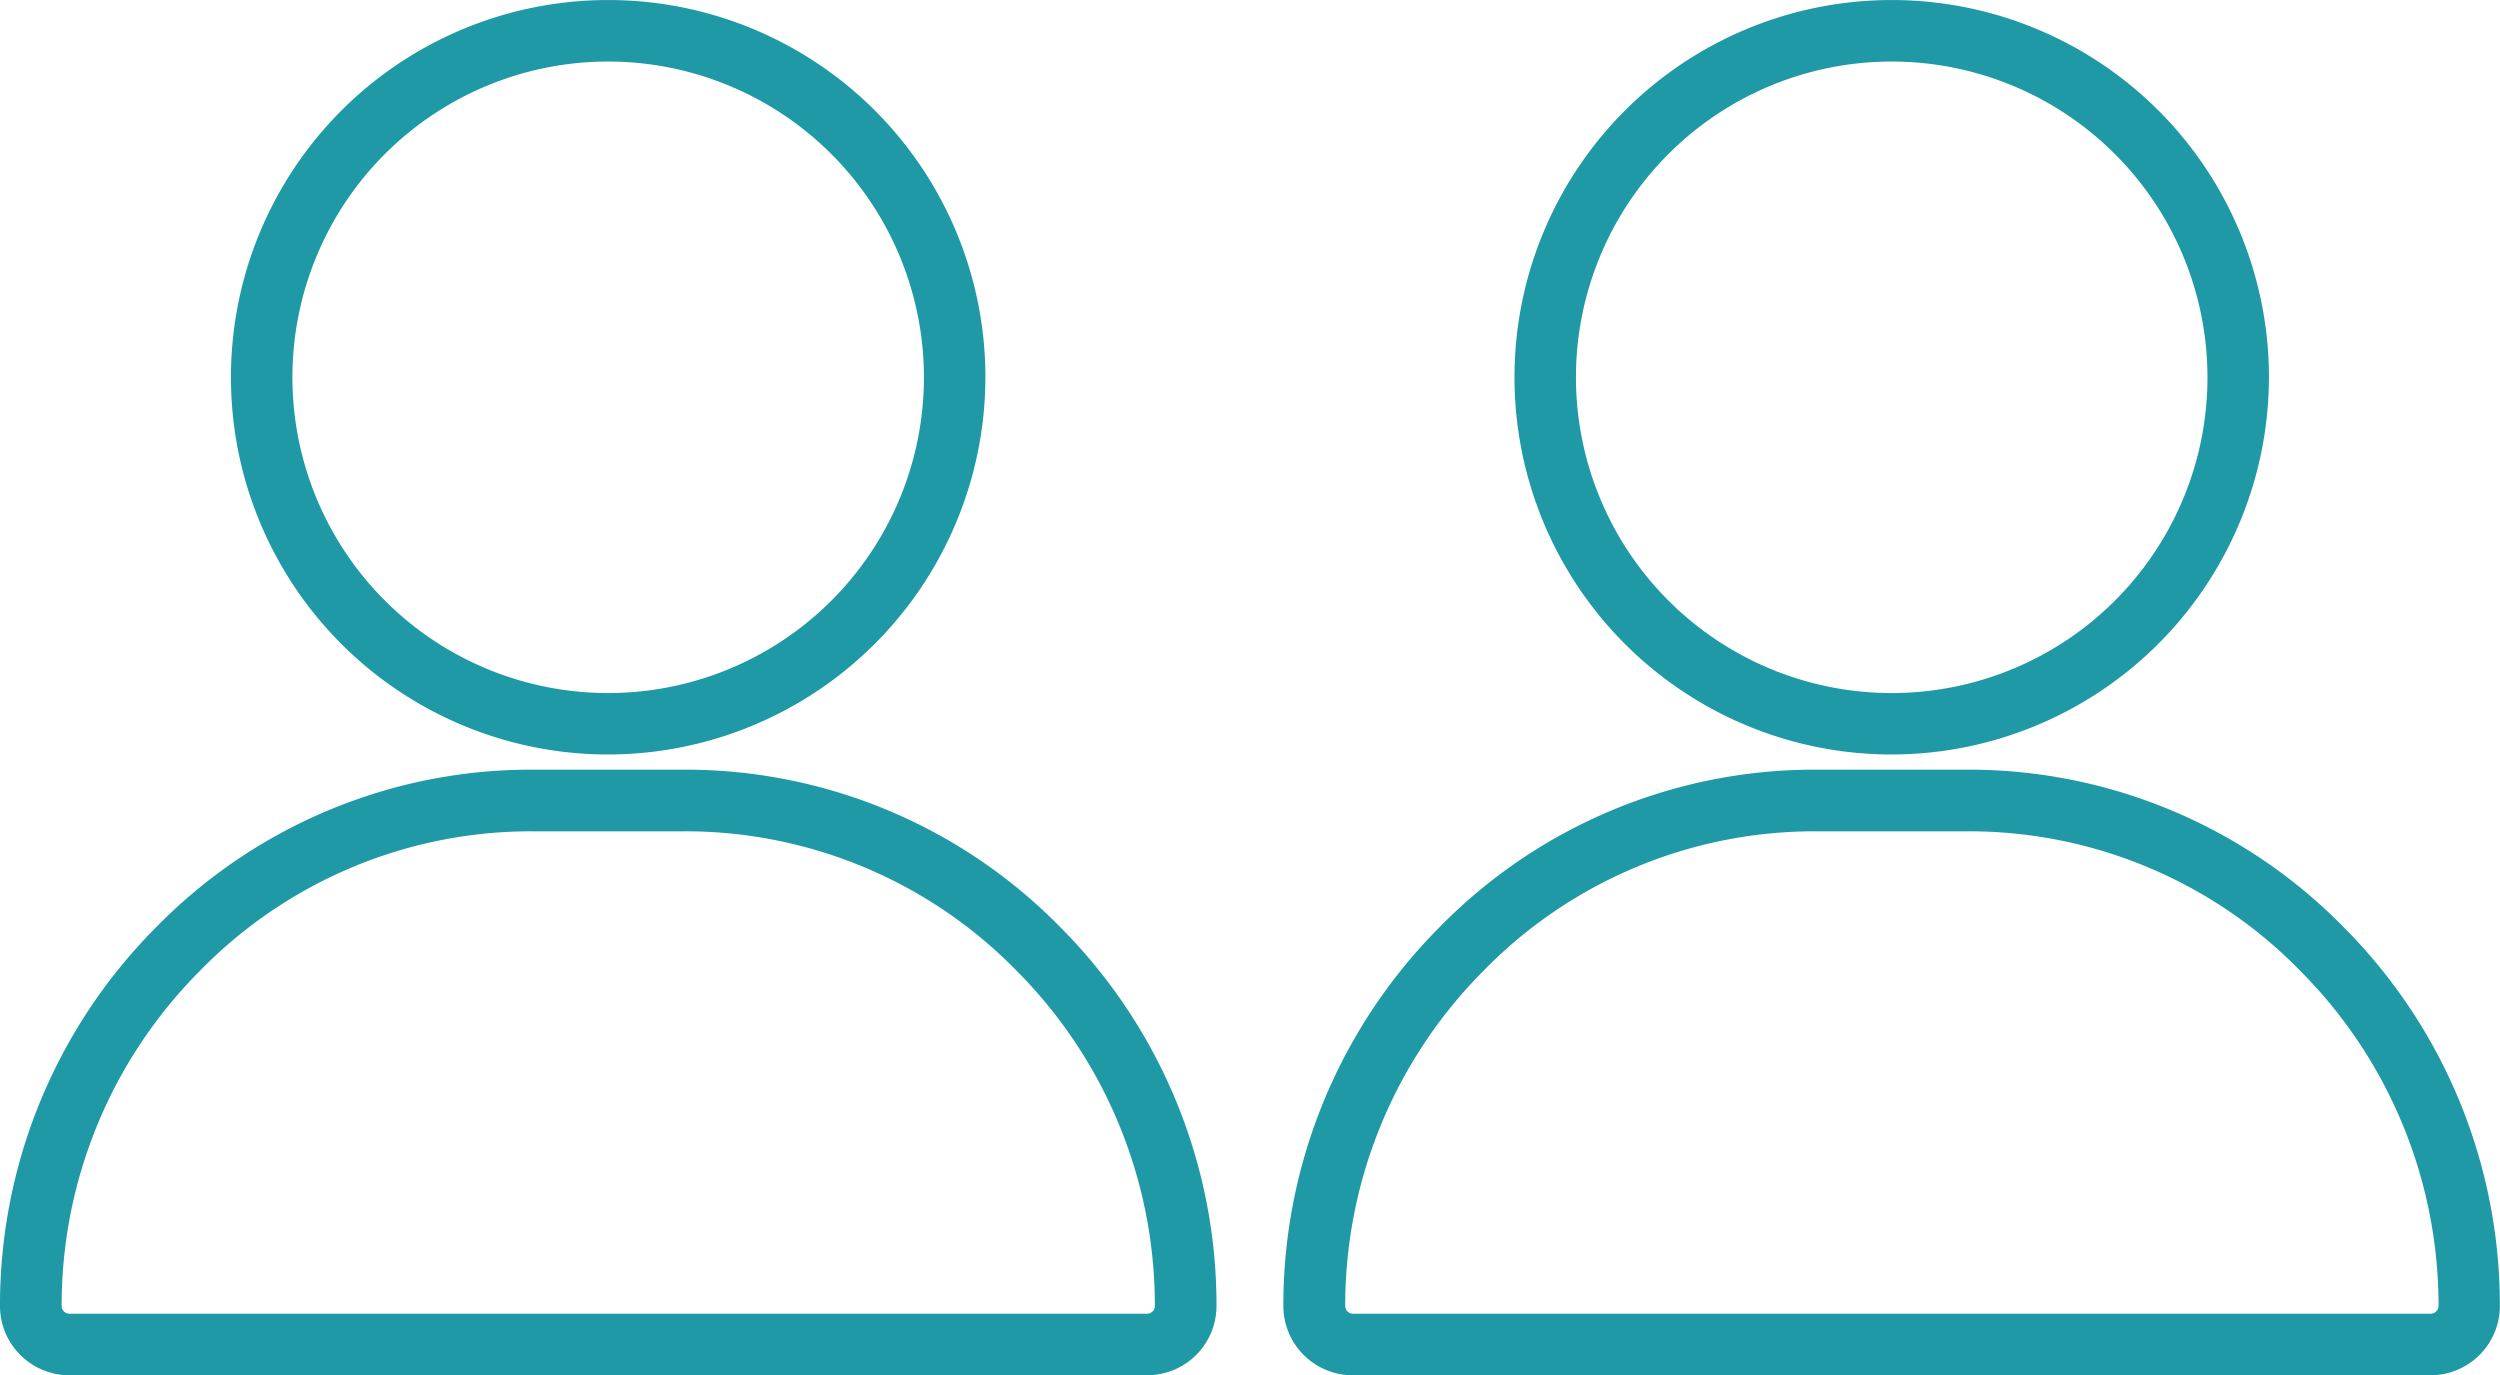 <svg xmlns="http://www.w3.org/2000/svg" width="68.089" height="37.46" viewBox="0 0 68.089 37.46">
  <g id="Groupe_1701" data-name="Groupe 1701" transform="translate(-12858 -613.274)">
    <g id="Groupe_1670" data-name="Groupe 1670" transform="translate(12858 613.274)">
      <g id="Groupe_1645" data-name="Groupe 1645" transform="translate(6.29)">
        <path id="Tracé_3668" data-name="Tracé 3668" d="M443.344,145.066a10.274,10.274,0,1,1,10.274-10.274A10.289,10.289,0,0,1,443.344,145.066Zm0-18.873a8.6,8.6,0,1,0,8.6,8.6A8.606,8.606,0,0,0,443.344,126.193Z" transform="translate(-433.07 -124.517)" fill="#1e99a5"/>
      </g>
      <g id="Groupe_1646" data-name="Groupe 1646" transform="translate(0 20.966)">
        <path id="Tracé_3669" data-name="Tracé 3669" d="M462.065,148.5H432.711a1.889,1.889,0,0,1-1.889-1.886,14.575,14.575,0,0,1,4.228-10.291,14.281,14.281,0,0,1,10.241-4.317h4.194a14.3,14.3,0,0,1,10.241,4.317h0a14.575,14.575,0,0,1,4.228,10.291A1.889,1.889,0,0,1,462.065,148.5Zm-16.774-14.815a12.6,12.6,0,0,0-9.043,3.819,12.9,12.9,0,0,0-3.747,9.11.211.211,0,0,0,.21.21h29.354a.211.211,0,0,0,.21-.21,12.909,12.909,0,0,0-3.744-9.11h0a12.616,12.616,0,0,0-9.046-3.819Z" transform="translate(-430.822 -132.01)" fill="#1e99a5"/>
      </g>
      <g id="Groupe_1647" data-name="Groupe 1647" transform="translate(41.248)">
        <path id="Tracé_3670" data-name="Tracé 3670" d="M455.838,145.066a10.274,10.274,0,1,1,10.274-10.274A10.289,10.289,0,0,1,455.838,145.066Zm0-18.873a8.6,8.6,0,1,0,8.6,8.6A8.605,8.605,0,0,0,455.838,126.193Z" transform="translate(-445.564 -124.517)" fill="#1e99a5"/>
      </g>
      <g id="Groupe_1648" data-name="Groupe 1648" transform="translate(34.958 20.966)">
        <path id="Tracé_3671" data-name="Tracé 3671" d="M474.559,148.5H445.2a1.889,1.889,0,0,1-1.889-1.886,14.587,14.587,0,0,1,4.228-10.291,14.285,14.285,0,0,1,10.241-4.317h4.194a14.3,14.3,0,0,1,10.241,4.317h0a14.575,14.575,0,0,1,4.228,10.291A1.889,1.889,0,0,1,474.559,148.5Zm-16.774-14.815a12.6,12.6,0,0,0-9.043,3.819,12.912,12.912,0,0,0-3.746,9.11.211.211,0,0,0,.21.21h29.354a.214.214,0,0,0,.213-.21,12.911,12.911,0,0,0-3.747-9.11h0a12.612,12.612,0,0,0-9.046-3.819Z" transform="translate(-443.316 -132.01)" fill="#1e99a5"/>
      </g>
    </g>
  </g>
</svg>
